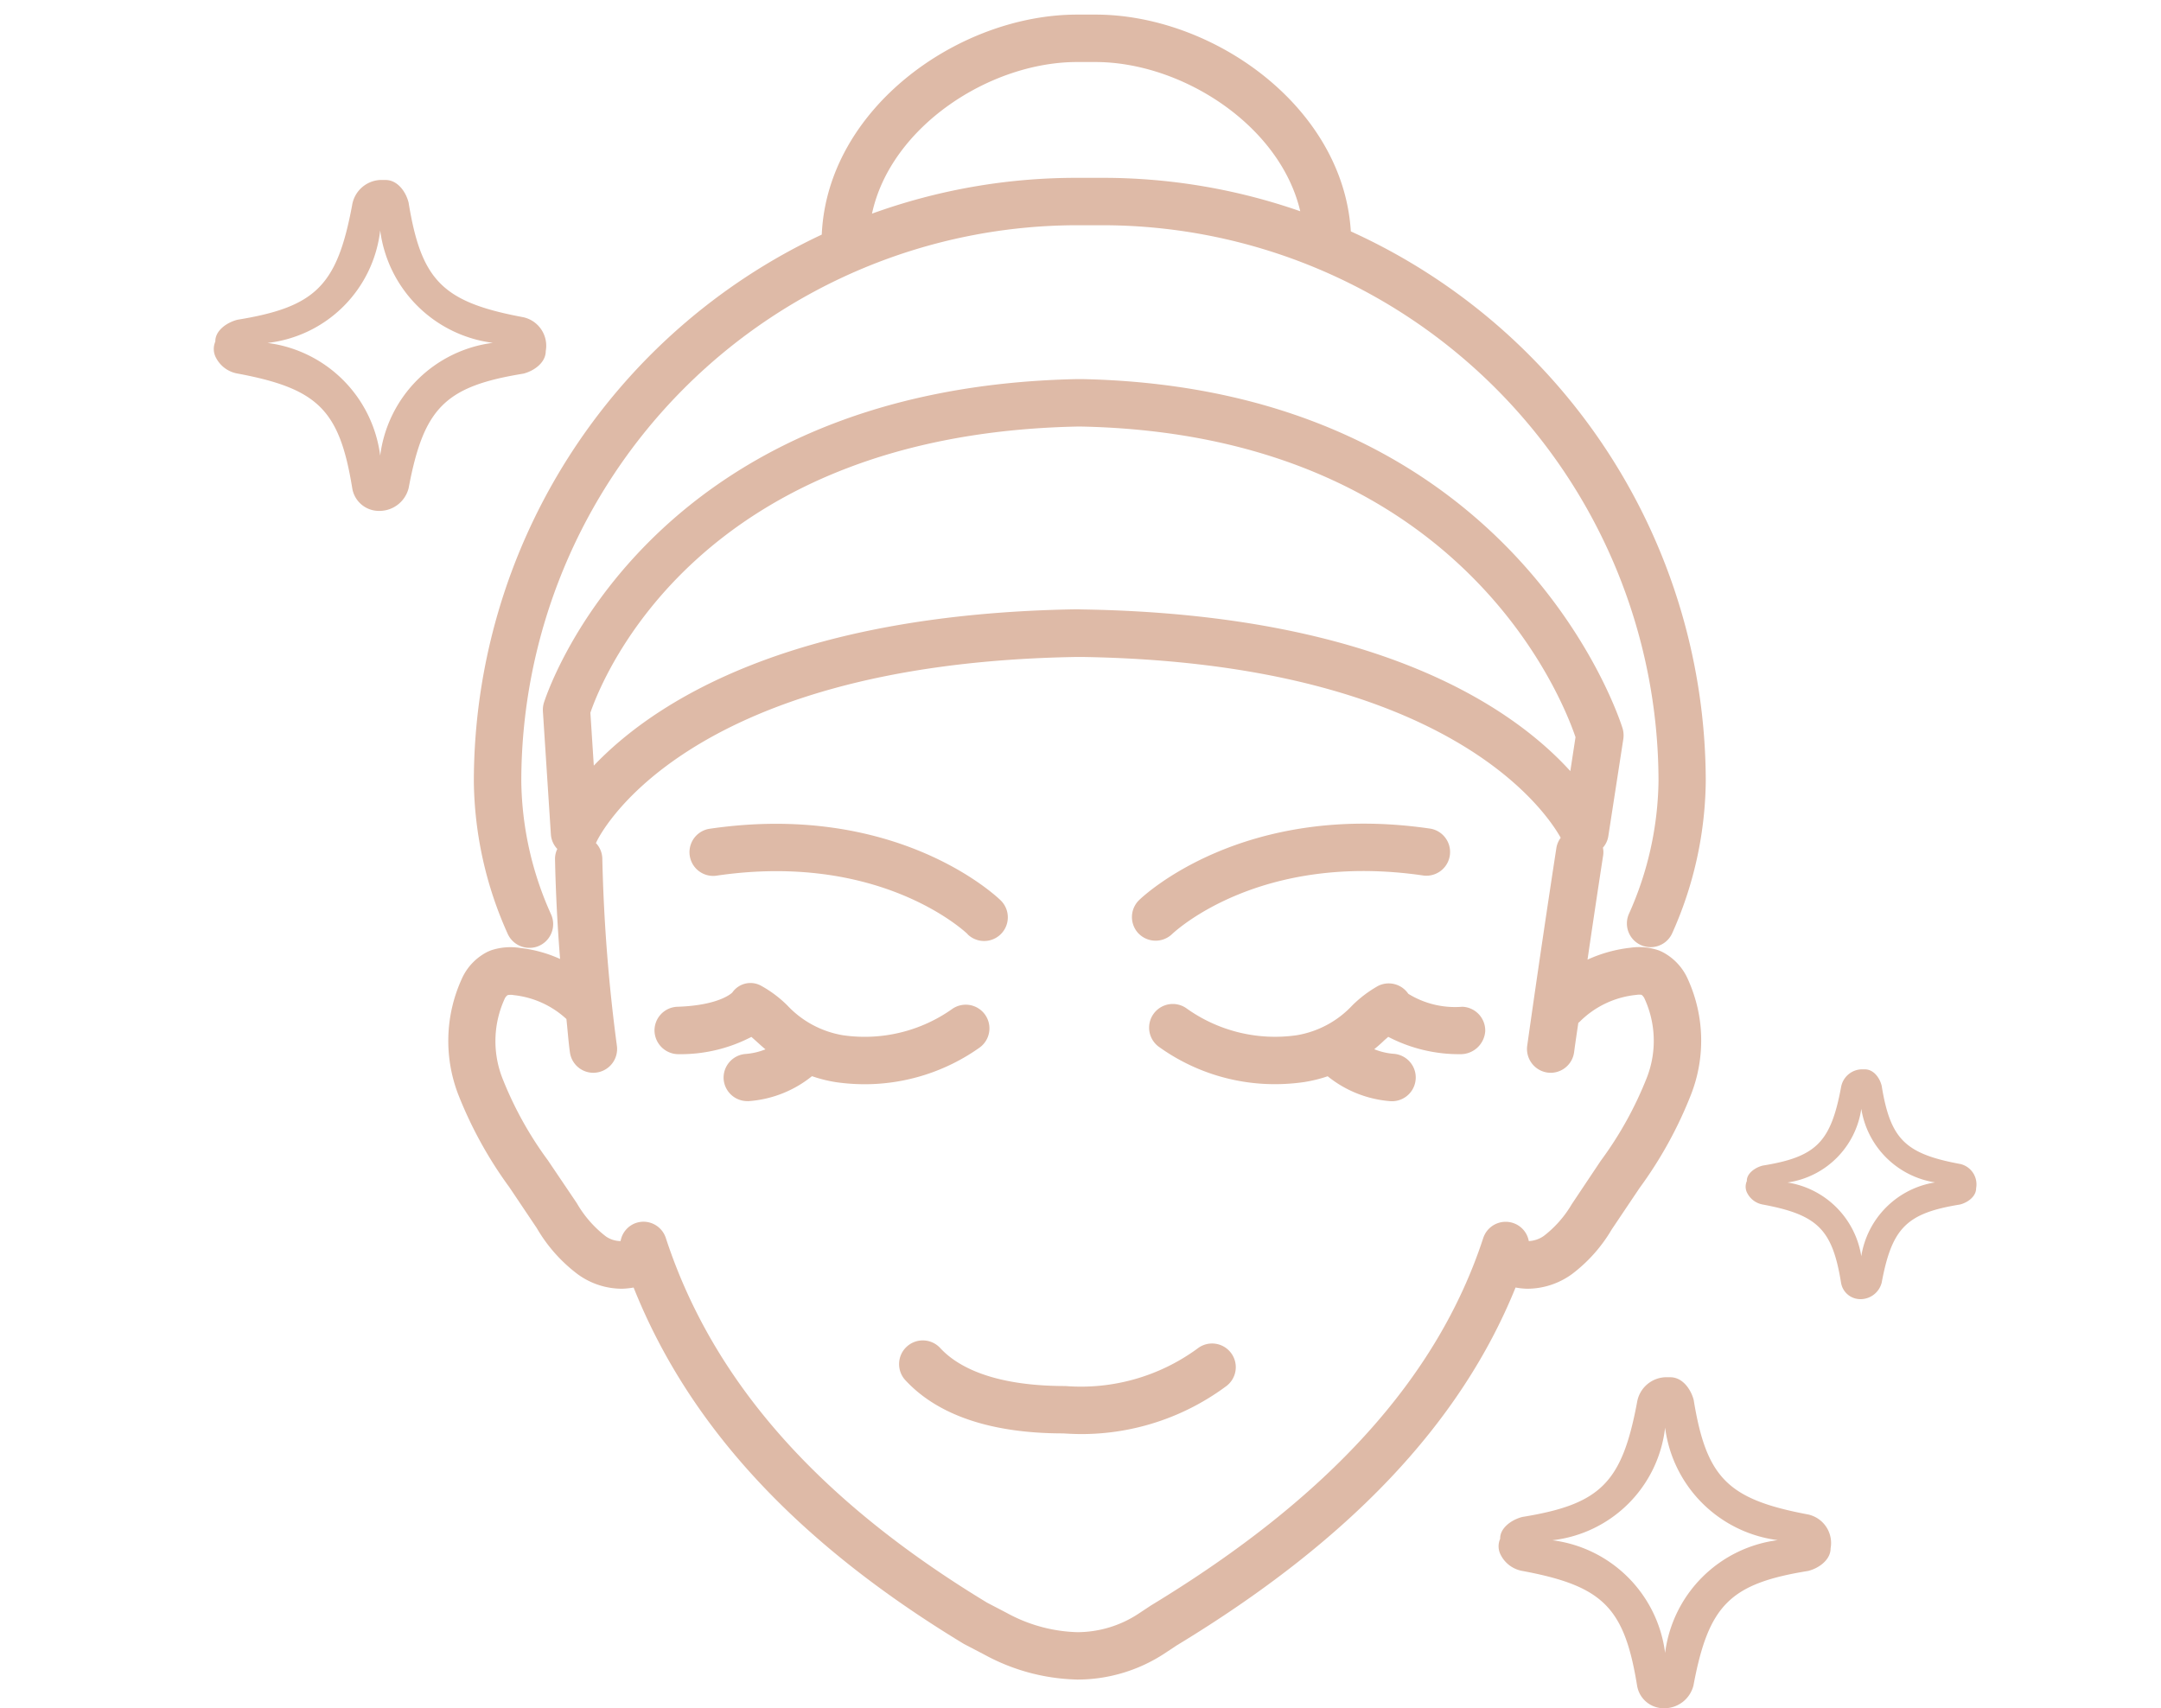 <?xml version="1.0" encoding="UTF-8"?> <svg xmlns="http://www.w3.org/2000/svg" width="74" height="58.499" viewBox="0 0 74 58.499"><g id="Group_519" data-name="Group 519" transform="translate(-78 -2549.501)"><g id="Group_413" data-name="Group 413" transform="translate(2 144)"><path id="Union_2" data-name="Union 2" d="M21.527,57.015a6.929,6.929,0,0,1-3.167-.852l-.7-.365c-5.725-3.465-9.421-7.463-11.314-12.207a2.7,2.7,0,0,1-.391.041,2.577,2.577,0,0,1-1.517-.492A5.314,5.314,0,0,1,3.03,41.555l-.94-1.4A14.135,14.135,0,0,1,.343,36.986a5.113,5.113,0,0,1,.113-3.952,1.9,1.9,0,0,1,.9-.946l.1-.042a2.107,2.107,0,0,1,1.009-.083,4.53,4.53,0,0,1,1.363.376c-.09-1.138-.15-2.281-.173-3.417a.767.767,0,0,1,.078-.35.8.8,0,0,1-.22-.5L3.24,23.864a.864.864,0,0,1,.029-.282c.035-.109,3.343-10.791,18.263-11.1H21.7c14.933.308,18.479,11.851,18.514,11.968a.849.849,0,0,1,.024.351l-.516,3.341a.768.768,0,0,1-.184.386.727.727,0,0,1,.011.248s-.225,1.448-.538,3.586a4.806,4.806,0,0,1,1.476-.408,2.038,2.038,0,0,1,.959.09c.034.013.068.028.1.042a1.92,1.92,0,0,1,.91.965,5.079,5.079,0,0,1,.1,3.93,14.136,14.136,0,0,1-1.767,3.207L39.841,41.6a5.24,5.24,0,0,1-1.364,1.532,2.609,2.609,0,0,1-1.536.5,2.481,2.481,0,0,1-.394-.042c-1.882,4.652-5.689,8.674-11.613,12.262l-.418.277a5.448,5.448,0,0,1-2.985.887ZM7.451,41.9c1.6,4.885,5.2,8.967,11,12.483l.668.348a5.309,5.309,0,0,0,2.425.662,3.816,3.816,0,0,0,2.078-.624l.44-.291c6.1-3.7,9.814-7.807,11.377-12.579a.809.809,0,0,1,1.021-.519A.8.8,0,0,1,37,42a.967.967,0,0,0,.513-.175,3.791,3.791,0,0,0,.959-1.089l.99-1.482a12.507,12.507,0,0,0,1.585-2.862,3.465,3.465,0,0,0-.078-2.683.347.347,0,0,0-.106-.141.469.469,0,0,0-.165,0,3.184,3.184,0,0,0-1.97.936c-.008.009-.023.011-.031.021-.05.331-.1.667-.146,1.012a.812.812,0,0,1-.8.7,1,1,0,0,1-.115-.008.817.817,0,0,1-.69-.919c.532-3.765,1-6.779,1-6.779a.8.8,0,0,1,.147-.342c-.523-.936-3.935-6-16.413-6.192h-.13c-13.668.214-16.456,6.282-16.48,6.344,0,.011-.014.017-.018.025a.8.8,0,0,1,.222.523,57.864,57.864,0,0,0,.5,6.427.815.815,0,0,1-.7.913.9.9,0,0,1-.109.008.81.81,0,0,1-.8-.7c-.053-.378-.078-.761-.12-1.141a3.146,3.146,0,0,0-1.8-.818.541.541,0,0,0-.214,0,.3.3,0,0,0-.1.124,3.485,3.485,0,0,0-.086,2.7,12.4,12.4,0,0,0,1.564,2.83L4.4,40.7a3.87,3.87,0,0,0,1,1.143A.9.9,0,0,0,5.9,42a.8.8,0,0,1,.532-.622.82.82,0,0,1,.253-.041.807.807,0,0,1,.766.563ZM21.692,20.37c10.191.158,14.8,3.411,16.73,5.536l.178-1.162c-.471-1.384-4.012-10.372-16.926-10.637h-.126c-12.968.265-16.273,8.606-16.682,9.8l.117,1.812c2.022-2.124,6.651-5.2,16.551-5.354Zm-.62,28.216H21.06c-2.441,0-4.276-.609-5.394-1.807a.812.812,0,1,1,1.186-1.109c.55.592,1.738,1.294,4.281,1.294a6.756,6.756,0,0,0,4.521-1.283.811.811,0,1,1,.959,1.307,8.311,8.311,0,0,1-4.928,1.621c-.2,0-.408-.009-.613-.022Zm11.2-11.376a3.888,3.888,0,0,1-2.159-.854,4.794,4.794,0,0,1-.814.2,7.029,7.029,0,0,1-.988.071,6.8,6.8,0,0,1-3.952-1.261.811.811,0,1,1,.936-1.324,5.206,5.206,0,0,0,3.764.908,3.362,3.362,0,0,0,1.9-1.023,4.125,4.125,0,0,1,.879-.664.81.81,0,0,1,1.036.269,3.052,3.052,0,0,0,1.848.444.814.814,0,0,1,.786.838.845.845,0,0,1-.84.786,5.252,5.252,0,0,1-2.481-.594l-.141.124c-.1.1-.219.2-.337.3a2.216,2.216,0,0,0,.675.158.813.813,0,0,1-.054,1.623ZM9.429,36.457a.814.814,0,0,1,.757-.865,2.3,2.3,0,0,0,.675-.158c-.122-.1-.235-.206-.34-.3-.049-.045-.1-.088-.141-.126A5.252,5.252,0,0,1,7.9,35.6a.822.822,0,0,1-.838-.784.812.812,0,0,1,.784-.84c1.457-.047,1.877-.484,1.881-.489a.755.755,0,0,1,1-.222,4.017,4.017,0,0,1,.882.664,3.368,3.368,0,0,0,1.909,1.023,5.187,5.187,0,0,0,3.751-.91.811.811,0,0,1,.936,1.324,6.8,6.8,0,0,1-3.949,1.263,6.963,6.963,0,0,1-.981-.071,4.716,4.716,0,0,1-.821-.205,3.891,3.891,0,0,1-2.16.854.559.559,0,0,1-.058,0A.812.812,0,0,1,9.429,36.457ZM2.036,31.482A13.028,13.028,0,0,1,.875,26.27,20.7,20.7,0,0,1,12.789,7.534C12.981,3.2,17.488,0,21.535,0h.631c4.016,0,8.478,3.151,8.74,7.424A20.7,20.7,0,0,1,43.06,26.257a13.025,13.025,0,0,1-1.16,5.225.812.812,0,0,1-1.478-.671,11.433,11.433,0,0,0,1.02-4.564A19.053,19.053,0,0,0,22.42,7.213h-.9A19.053,19.053,0,0,0,2.5,26.259a11.371,11.371,0,0,0,1.019,4.552.814.814,0,0,1-.4,1.074.776.776,0,0,1-.336.073.812.812,0,0,1-.747-.476ZM14.509,6.816A20.538,20.538,0,0,1,21.515,5.59h.9a20.522,20.522,0,0,1,6.759,1.144c-.69-2.949-4.061-5.11-7.013-5.11h-.631C18.556,1.624,15.151,3.826,14.509,6.816ZM17.785,31.49c-.119-.115-3.033-2.83-8.623-2a.812.812,0,0,1-.235-1.606c6.417-.95,9.843,2.307,9.986,2.446a.811.811,0,1,1-1.128,1.166Zm5.853-.021a.813.813,0,0,1,.017-1.145c.144-.139,3.569-3.392,9.985-2.446a.812.812,0,0,1-.233,1.606c-5.589-.825-8.5,1.89-8.624,2.005a.816.816,0,0,1-1.145-.021Z" transform="translate(91.351 2406.001)" fill="#debaa7" stroke="rgba(0,0,0,0)" stroke-miterlimit="10" stroke-width="1"></path><g id="Group_381" data-name="Group 381" transform="translate(-204.853 116)"><rect id="Rectangle_147" data-name="Rectangle 147" width="63" height="58" transform="translate(286.853 2290)" fill="none"></rect></g><g id="Group_411" data-name="Group 411" transform="translate(83.319 2411.664)"><g id="Group_412" data-name="Group 412"><path id="Path_313" data-name="Path 313" d="M54.6,45.7c-2.753-.517-3.486-1.249-3.922-3.927-.1-.373-.386-.773-.8-.773H49.7a1.023,1.023,0,0,0-.961.862c-.517,2.754-1.249,3.487-3.927,3.922-.371.093-.771.381-.76.748a.634.634,0,0,0,.029.571,1.029,1.029,0,0,0,.737.531c2.753.515,3.486,1.248,3.921,3.917a.924.924,0,0,0,.879.784h.09a1.03,1.03,0,0,0,.963-.78c.517-2.755,1.249-3.489,3.927-3.922.371-.093.771-.381.769-.775A1,1,0,0,0,54.6,45.7m-1.031.877A4.459,4.459,0,0,0,49.7,50.44a4.456,4.456,0,0,0-3.86-3.858,4.382,4.382,0,0,0,3.86-3.857,4.46,4.46,0,0,0,3.861,3.854" fill="#debaa7"></path><path id="Path_314" data-name="Path 314" d="M59.793,33.695c-1.88-.351-2.38-.851-2.678-2.681-.067-.269-.275-.558-.575-.558h-.124a.738.738,0,0,0-.692.619c-.352,1.88-.852,2.38-2.681,2.677-.267.067-.555.275-.544.531a.466.466,0,0,0,.02.422.744.744,0,0,0,.529.381c1.879.352,2.379.852,2.676,2.672a.668.668,0,0,0,.636.567h.064a.749.749,0,0,0,.692-.563c.352-1.88.852-2.38,2.682-2.677.267-.068.554-.276.552-.558a.716.716,0,0,0-.557-.833m-.849.634a3.037,3.037,0,0,0-2.526,2.528,3.035,3.035,0,0,0-2.527-2.525,2.98,2.98,0,0,0,2.527-2.523,3.033,3.033,0,0,0,2.526,2.52" fill="#debaa7"></path><path id="Path_315" data-name="Path 315" d="M10.6,4.7C7.842,4.186,7.109,3.453,6.673.776,6.58.4,6.293,0,5.882,0H5.7a1.026,1.026,0,0,0-.961.864C4.225,3.618,3.493,4.35.815,4.786c-.371.092-.771.379-.76.747A.634.634,0,0,0,.084,6.1a1.025,1.025,0,0,0,.737.53c2.753.516,3.486,1.249,3.921,3.918a.924.924,0,0,0,.879.784h.09a1.03,1.03,0,0,0,.963-.78C7.191,7.8,7.923,7.068,10.6,6.633c.371-.093.771-.38.769-.773A1,1,0,0,0,10.6,4.7m-1.031.876A4.46,4.46,0,0,0,5.7,9.44,4.458,4.458,0,0,0,1.84,5.581,4.381,4.381,0,0,0,5.7,1.726,4.458,4.458,0,0,0,9.564,5.578" fill="#debaa7"></path></g></g></g><g id="Group_391" data-name="Group 391" transform="translate(-4 144)"><g id="Group_381-2" data-name="Group 381" transform="translate(82 2406)"><rect id="Rectangle_147-2" data-name="Rectangle 147" width="74" height="58" fill="none"></rect></g></g></g></svg> 